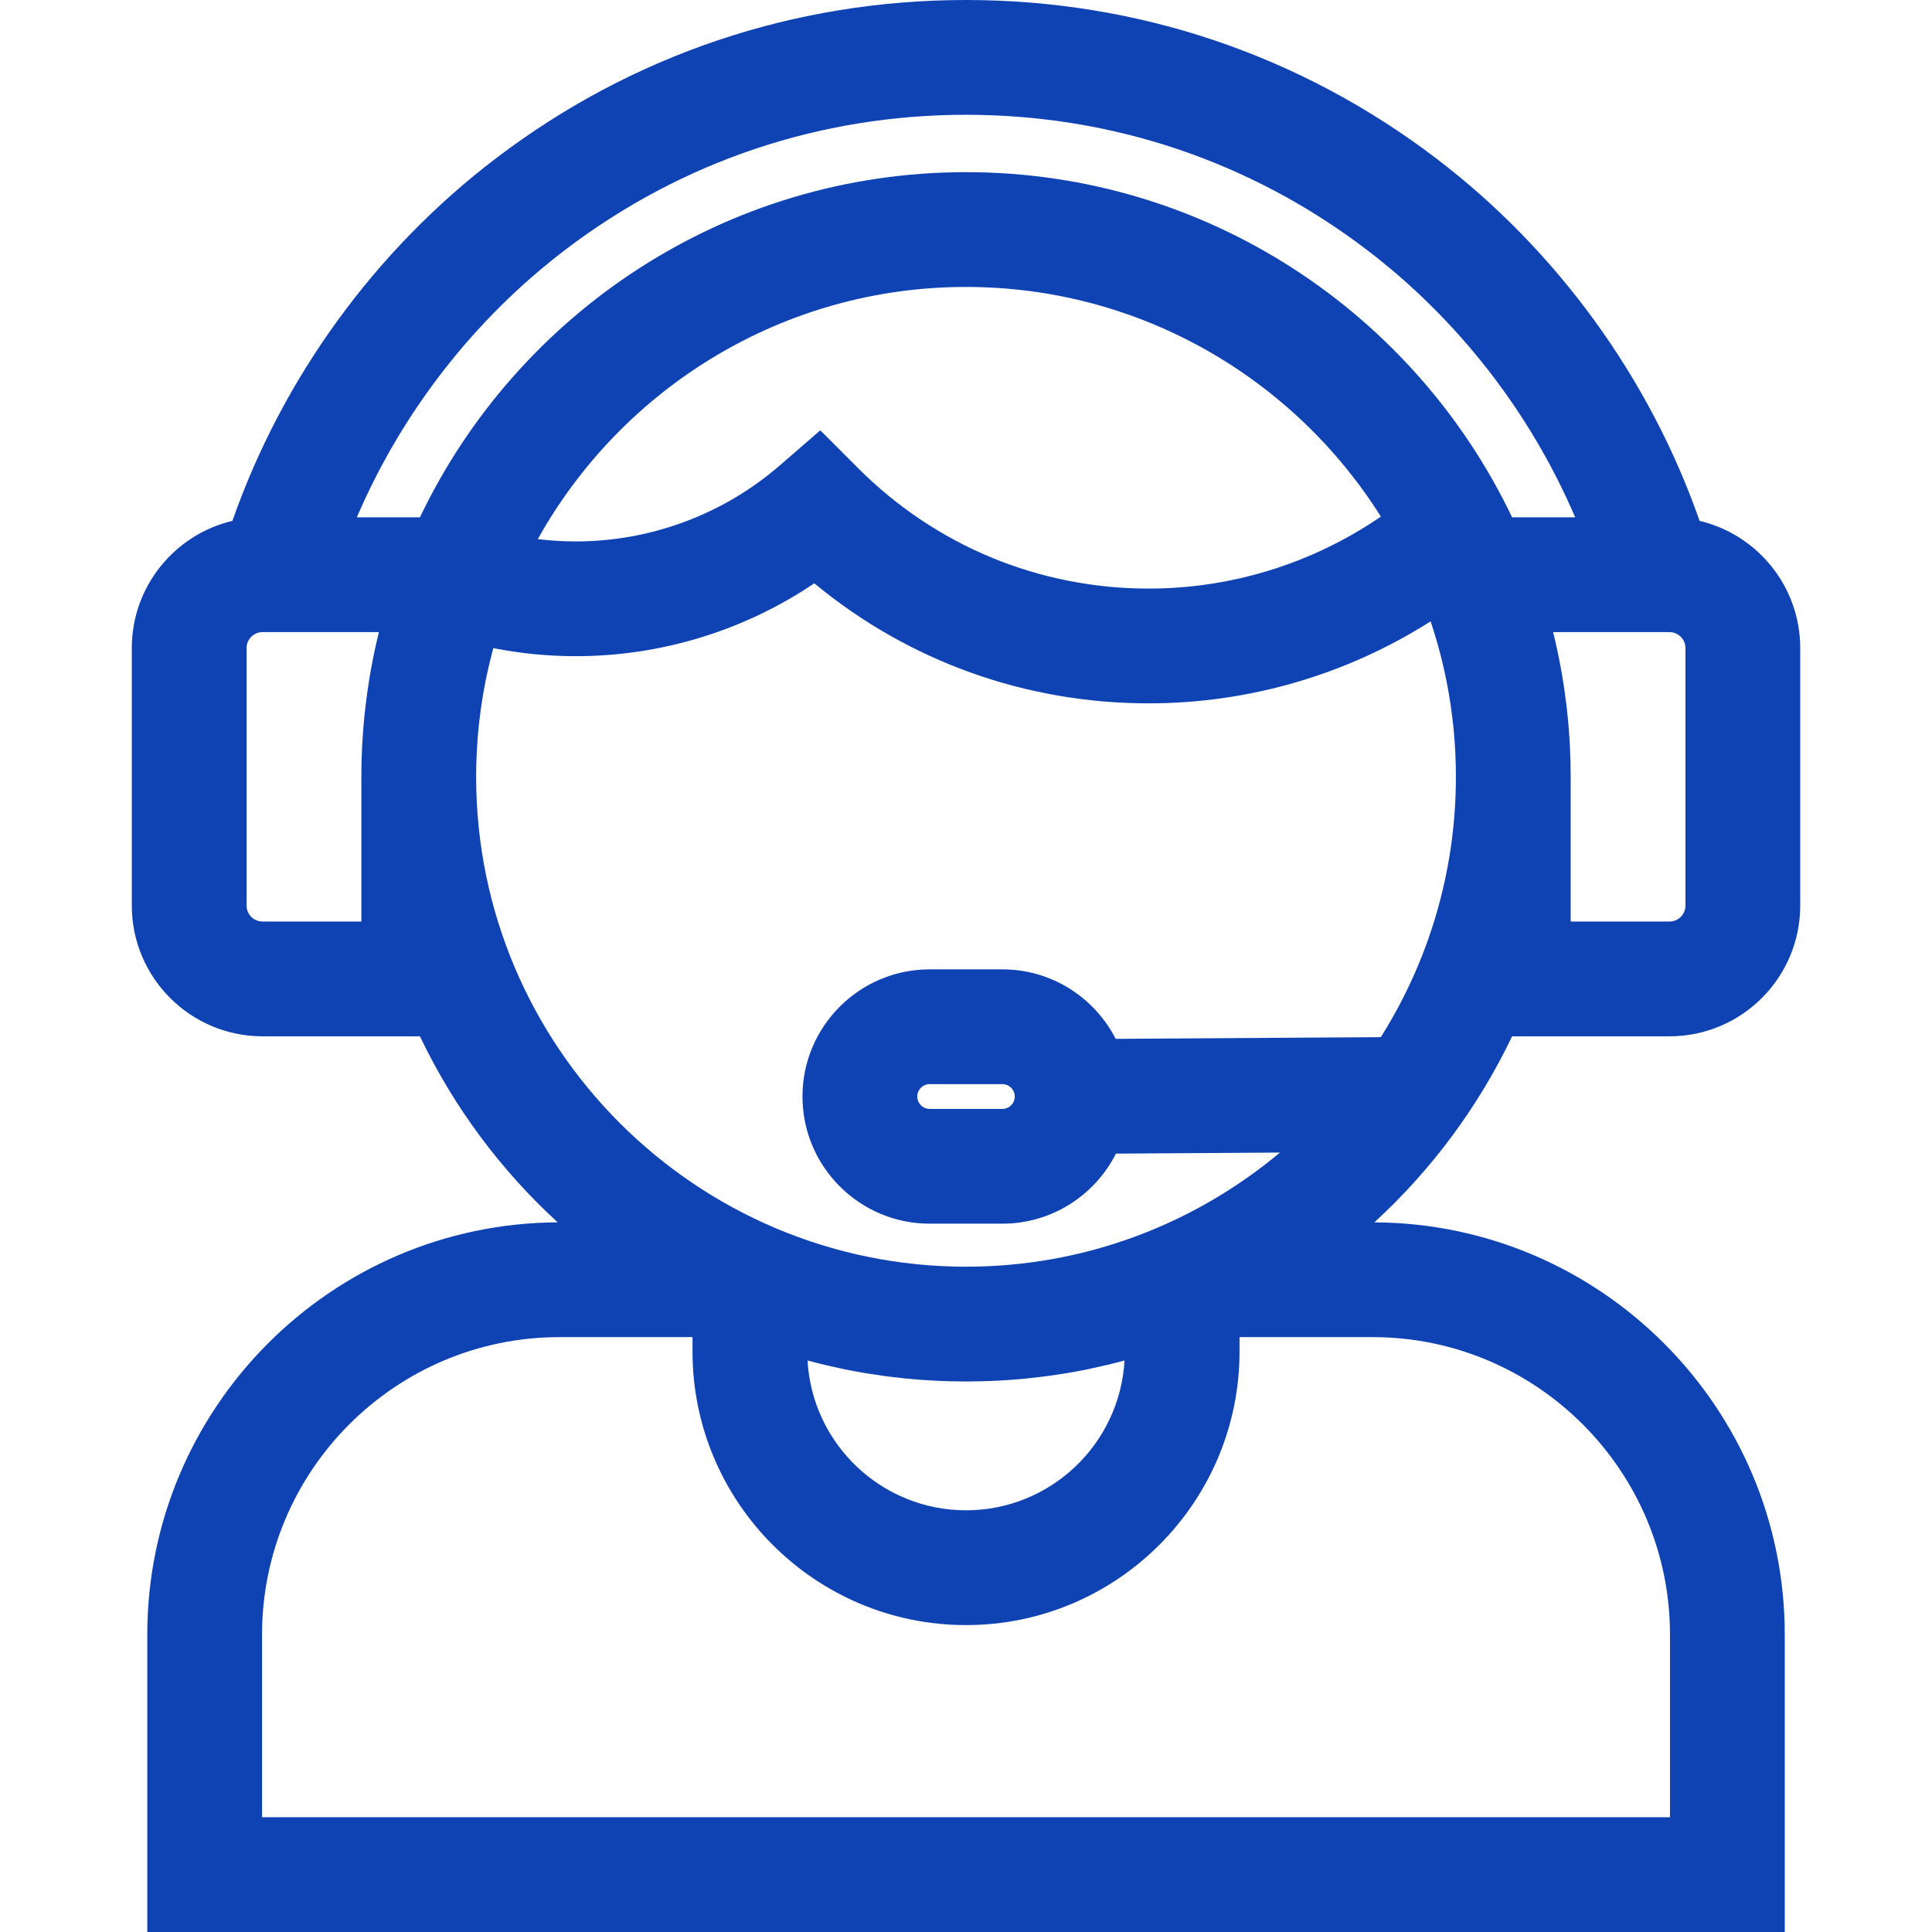 <svg width="100" height="100" viewBox="0 0 100 100" fill="none" xmlns="http://www.w3.org/2000/svg">
<path d="M78.266 53.639H86.413C90.144 53.639 93.179 50.604 93.179 46.874V33.543C93.179 30.349 90.953 27.666 87.971 26.96C85.384 19.569 80.596 12.961 74.329 8.192C67.286 2.833 58.873 0 50.001 0C41.129 0 32.716 2.833 25.673 8.192C19.406 12.961 14.618 19.569 12.03 26.96C9.048 27.666 6.822 30.349 6.822 33.543V46.873C6.822 50.604 9.857 53.639 13.588 53.639H21.736C23.48 57.295 25.913 60.561 28.865 63.269C17.143 63.321 7.623 72.872 7.623 84.606V100H92.379V84.606C92.379 72.872 82.858 63.321 71.136 63.269C74.089 60.561 76.522 57.295 78.266 53.639ZM87.239 33.543V46.873C87.239 47.328 86.869 47.698 86.414 47.698H81.298V40.208C81.298 40.206 81.298 40.203 81.298 40.201C81.298 39.941 81.295 39.683 81.288 39.421C81.288 39.419 81.288 39.417 81.288 39.415C81.287 39.386 81.286 39.356 81.285 39.326C81.284 39.296 81.283 39.265 81.282 39.235L81.277 39.094C81.272 38.944 81.267 38.795 81.26 38.649C81.26 38.648 81.259 38.647 81.259 38.647C81.256 38.574 81.251 38.502 81.247 38.43C81.246 38.421 81.246 38.412 81.245 38.403L81.235 38.237C81.228 38.116 81.22 37.995 81.211 37.87C81.211 37.869 81.211 37.869 81.211 37.868C81.203 37.761 81.193 37.655 81.184 37.548L81.176 37.455C81.166 37.345 81.157 37.236 81.146 37.127C81.134 36.996 81.119 36.867 81.105 36.737L81.097 36.667C81.088 36.591 81.079 36.516 81.07 36.441C81.05 36.275 81.029 36.11 81.006 35.945L80.998 35.885C80.985 35.787 80.971 35.689 80.957 35.594C80.936 35.451 80.913 35.309 80.89 35.167C80.874 35.071 80.858 34.975 80.843 34.884C80.719 34.164 80.57 33.452 80.397 32.75C80.395 32.739 80.392 32.728 80.39 32.718H86.413C86.869 32.718 87.239 33.088 87.239 33.543ZM19.603 32.756C19.422 33.491 19.268 34.237 19.141 34.991C19.133 35.042 19.124 35.092 19.116 35.143L19.11 35.175C19.034 35.644 18.969 36.117 18.914 36.593C18.91 36.626 18.906 36.66 18.902 36.693L18.9 36.717C18.885 36.846 18.87 36.975 18.858 37.105C18.858 37.105 18.858 37.105 18.857 37.106C18.846 37.222 18.836 37.338 18.826 37.455L18.818 37.545C18.809 37.661 18.798 37.777 18.79 37.893C18.781 38.007 18.774 38.122 18.767 38.236L18.757 38.404C18.757 38.406 18.757 38.407 18.757 38.409C18.752 38.492 18.746 38.576 18.742 38.66C18.735 38.814 18.729 38.968 18.724 39.123L18.721 39.218C18.72 39.235 18.72 39.25 18.719 39.267C18.71 39.58 18.704 39.893 18.704 40.208V47.698H13.588C13.133 47.698 12.763 47.328 12.763 46.873V33.543C12.763 33.088 13.133 32.718 13.588 32.718H19.612C19.609 32.73 19.606 32.743 19.603 32.756ZM18.47 26.777C20.796 21.348 24.54 16.52 29.27 12.92C35.27 8.354 42.439 5.941 50.001 5.941C57.563 5.941 64.731 8.354 70.732 12.92C75.463 16.52 79.206 21.348 81.532 26.777H78.266C73.23 16.223 62.454 8.911 50.001 8.911C37.548 8.911 26.772 16.223 21.736 26.777H18.47ZM71.474 26.739C67.953 29.152 63.768 30.465 59.457 30.465C53.774 30.465 48.432 28.251 44.414 24.23L42.459 22.273L40.368 24.085C37.438 26.625 33.685 28.024 29.802 28.024C29.142 28.024 28.486 27.983 27.837 27.904C32.172 20.126 40.482 14.852 50.001 14.852C59.037 14.852 66.982 19.604 71.474 26.739ZM86.438 84.606V94.059H13.564V84.606C13.564 76.116 20.471 69.209 28.961 69.209H35.844V69.957C35.844 77.763 42.194 84.114 50.001 84.114C57.807 84.114 64.158 77.763 64.158 69.957V69.209H71.041C79.531 69.209 86.438 76.116 86.438 84.606ZM41.798 70.419C41.805 70.421 41.812 70.423 41.82 70.425C42.109 70.503 42.399 70.576 42.691 70.646C42.777 70.667 42.864 70.686 42.95 70.706C43.183 70.76 43.417 70.811 43.651 70.86C43.727 70.875 43.802 70.892 43.878 70.907C44.179 70.966 44.48 71.022 44.783 71.073C44.84 71.083 44.898 71.091 44.955 71.1C45.206 71.141 45.458 71.178 45.71 71.213C45.8 71.225 45.89 71.237 45.981 71.248C46.236 71.281 46.492 71.311 46.748 71.337C46.803 71.343 46.858 71.35 46.913 71.355C47.125 71.375 47.338 71.393 47.55 71.41C47.57 71.411 47.59 71.413 47.609 71.415C47.684 71.42 47.76 71.426 47.836 71.431C47.915 71.436 47.995 71.44 48.074 71.445C48.146 71.449 48.218 71.454 48.291 71.458C48.331 71.46 48.371 71.463 48.412 71.465C48.54 71.472 48.668 71.476 48.796 71.481C48.885 71.484 48.973 71.487 49.062 71.49C49.111 71.491 49.161 71.494 49.21 71.495C49.473 71.502 49.737 71.505 50.002 71.505C50.266 71.505 50.53 71.502 50.793 71.495C50.842 71.494 50.892 71.491 50.941 71.49C51.03 71.487 51.118 71.484 51.207 71.481C51.335 71.476 51.463 71.472 51.591 71.465C51.632 71.463 51.672 71.46 51.712 71.458C51.785 71.454 51.857 71.449 51.929 71.445C52.008 71.44 52.088 71.436 52.167 71.431C52.243 71.426 52.319 71.42 52.394 71.415C52.414 71.413 52.433 71.411 52.453 71.41C52.666 71.393 52.878 71.376 53.09 71.355C53.145 71.35 53.2 71.343 53.255 71.337C53.511 71.311 53.767 71.281 54.023 71.248C54.113 71.237 54.203 71.225 54.293 71.213C54.545 71.178 54.797 71.141 55.048 71.1C55.105 71.091 55.163 71.083 55.22 71.073C55.523 71.022 55.824 70.966 56.125 70.907C56.201 70.892 56.277 70.875 56.352 70.86C56.586 70.811 56.82 70.76 57.053 70.706C57.139 70.686 57.226 70.667 57.312 70.646C57.604 70.576 57.894 70.503 58.183 70.425C58.19 70.423 58.198 70.421 58.205 70.419C57.965 74.736 54.377 78.173 50.002 78.173C45.626 78.173 42.038 74.736 41.798 70.419ZM57.746 53.77C56.656 51.638 54.438 50.174 51.884 50.174H48.118C44.489 50.174 41.536 53.126 41.536 56.755C41.536 60.385 44.489 63.337 48.118 63.337H51.884C54.45 63.337 56.677 61.859 57.761 59.711L66.25 59.657C61.846 63.342 56.179 65.564 50.001 65.564C36.019 65.564 24.645 54.19 24.645 40.208C24.645 39.996 24.648 39.784 24.653 39.567L24.663 39.318C24.667 39.191 24.671 39.065 24.677 38.942C24.68 38.888 24.683 38.835 24.686 38.781L24.693 38.678C24.7 38.558 24.707 38.438 24.716 38.318C24.716 38.317 24.716 38.316 24.716 38.315C24.721 38.247 24.727 38.179 24.733 38.111L24.744 37.986C24.753 37.885 24.761 37.785 24.77 37.685C24.779 37.605 24.788 37.526 24.797 37.446L24.804 37.376C24.812 37.308 24.82 37.24 24.828 37.173C24.831 37.14 24.835 37.107 24.839 37.074C24.851 36.98 24.864 36.886 24.877 36.793L24.882 36.752C24.884 36.737 24.886 36.722 24.888 36.707C24.9 36.623 24.911 36.54 24.923 36.456C24.939 36.354 24.955 36.252 24.971 36.155C24.987 36.053 25.004 35.952 25.021 35.851C25.04 35.743 25.06 35.635 25.081 35.526C25.098 35.437 25.114 35.347 25.132 35.258C25.154 35.147 25.177 35.036 25.201 34.923C25.22 34.837 25.238 34.752 25.257 34.666C25.283 34.551 25.31 34.435 25.337 34.321C25.357 34.235 25.378 34.15 25.4 34.065C25.427 33.954 25.456 33.843 25.484 33.735C25.501 33.672 25.518 33.61 25.535 33.547C26.935 33.822 28.361 33.964 29.803 33.964C34.223 33.964 38.52 32.639 42.148 30.192C47.01 34.216 53.066 36.405 59.458 36.405C64.654 36.405 69.711 34.918 74.048 32.162C74.073 32.236 74.097 32.312 74.123 32.391L74.144 32.456C74.155 32.491 74.167 32.525 74.177 32.56C74.215 32.677 74.251 32.795 74.286 32.913C74.309 32.987 74.331 33.061 74.353 33.136C74.387 33.255 74.421 33.375 74.454 33.496C74.475 33.573 74.496 33.65 74.517 33.727C74.547 33.841 74.576 33.955 74.605 34.073C74.626 34.158 74.647 34.242 74.668 34.328C74.694 34.439 74.72 34.552 74.746 34.669C74.766 34.755 74.785 34.841 74.803 34.928C74.826 35.036 74.849 35.145 74.871 35.257C74.89 35.352 74.908 35.448 74.926 35.544C74.945 35.648 74.965 35.752 74.984 35.864C74.986 35.874 74.987 35.883 74.989 35.893C75.003 35.977 75.017 36.062 75.031 36.148C75.048 36.251 75.064 36.354 75.08 36.459C75.097 36.569 75.112 36.679 75.126 36.79L75.127 36.797C75.14 36.889 75.152 36.981 75.164 37.072C75.176 37.175 75.188 37.277 75.199 37.38L75.208 37.466C75.217 37.54 75.225 37.614 75.233 37.689C75.236 37.72 75.238 37.752 75.241 37.783C75.248 37.853 75.254 37.923 75.26 37.993L75.27 38.11C75.276 38.178 75.282 38.244 75.287 38.308C75.296 38.436 75.303 38.565 75.311 38.694L75.317 38.783C75.32 38.833 75.323 38.883 75.326 38.937C75.334 39.102 75.34 39.267 75.344 39.433L75.349 39.563C75.355 39.776 75.357 39.989 75.357 40.203C75.357 40.205 75.357 40.206 75.357 40.208C75.357 45.156 73.931 49.776 71.471 53.683L57.746 53.77ZM52.524 56.756C52.524 57.109 52.237 57.397 51.884 57.397H48.118C47.765 57.397 47.477 57.109 47.477 56.756C47.477 56.402 47.765 56.115 48.118 56.115H51.884C52.237 56.115 52.524 56.402 52.524 56.756Z" fill="#0F43B4"/>
</svg>
